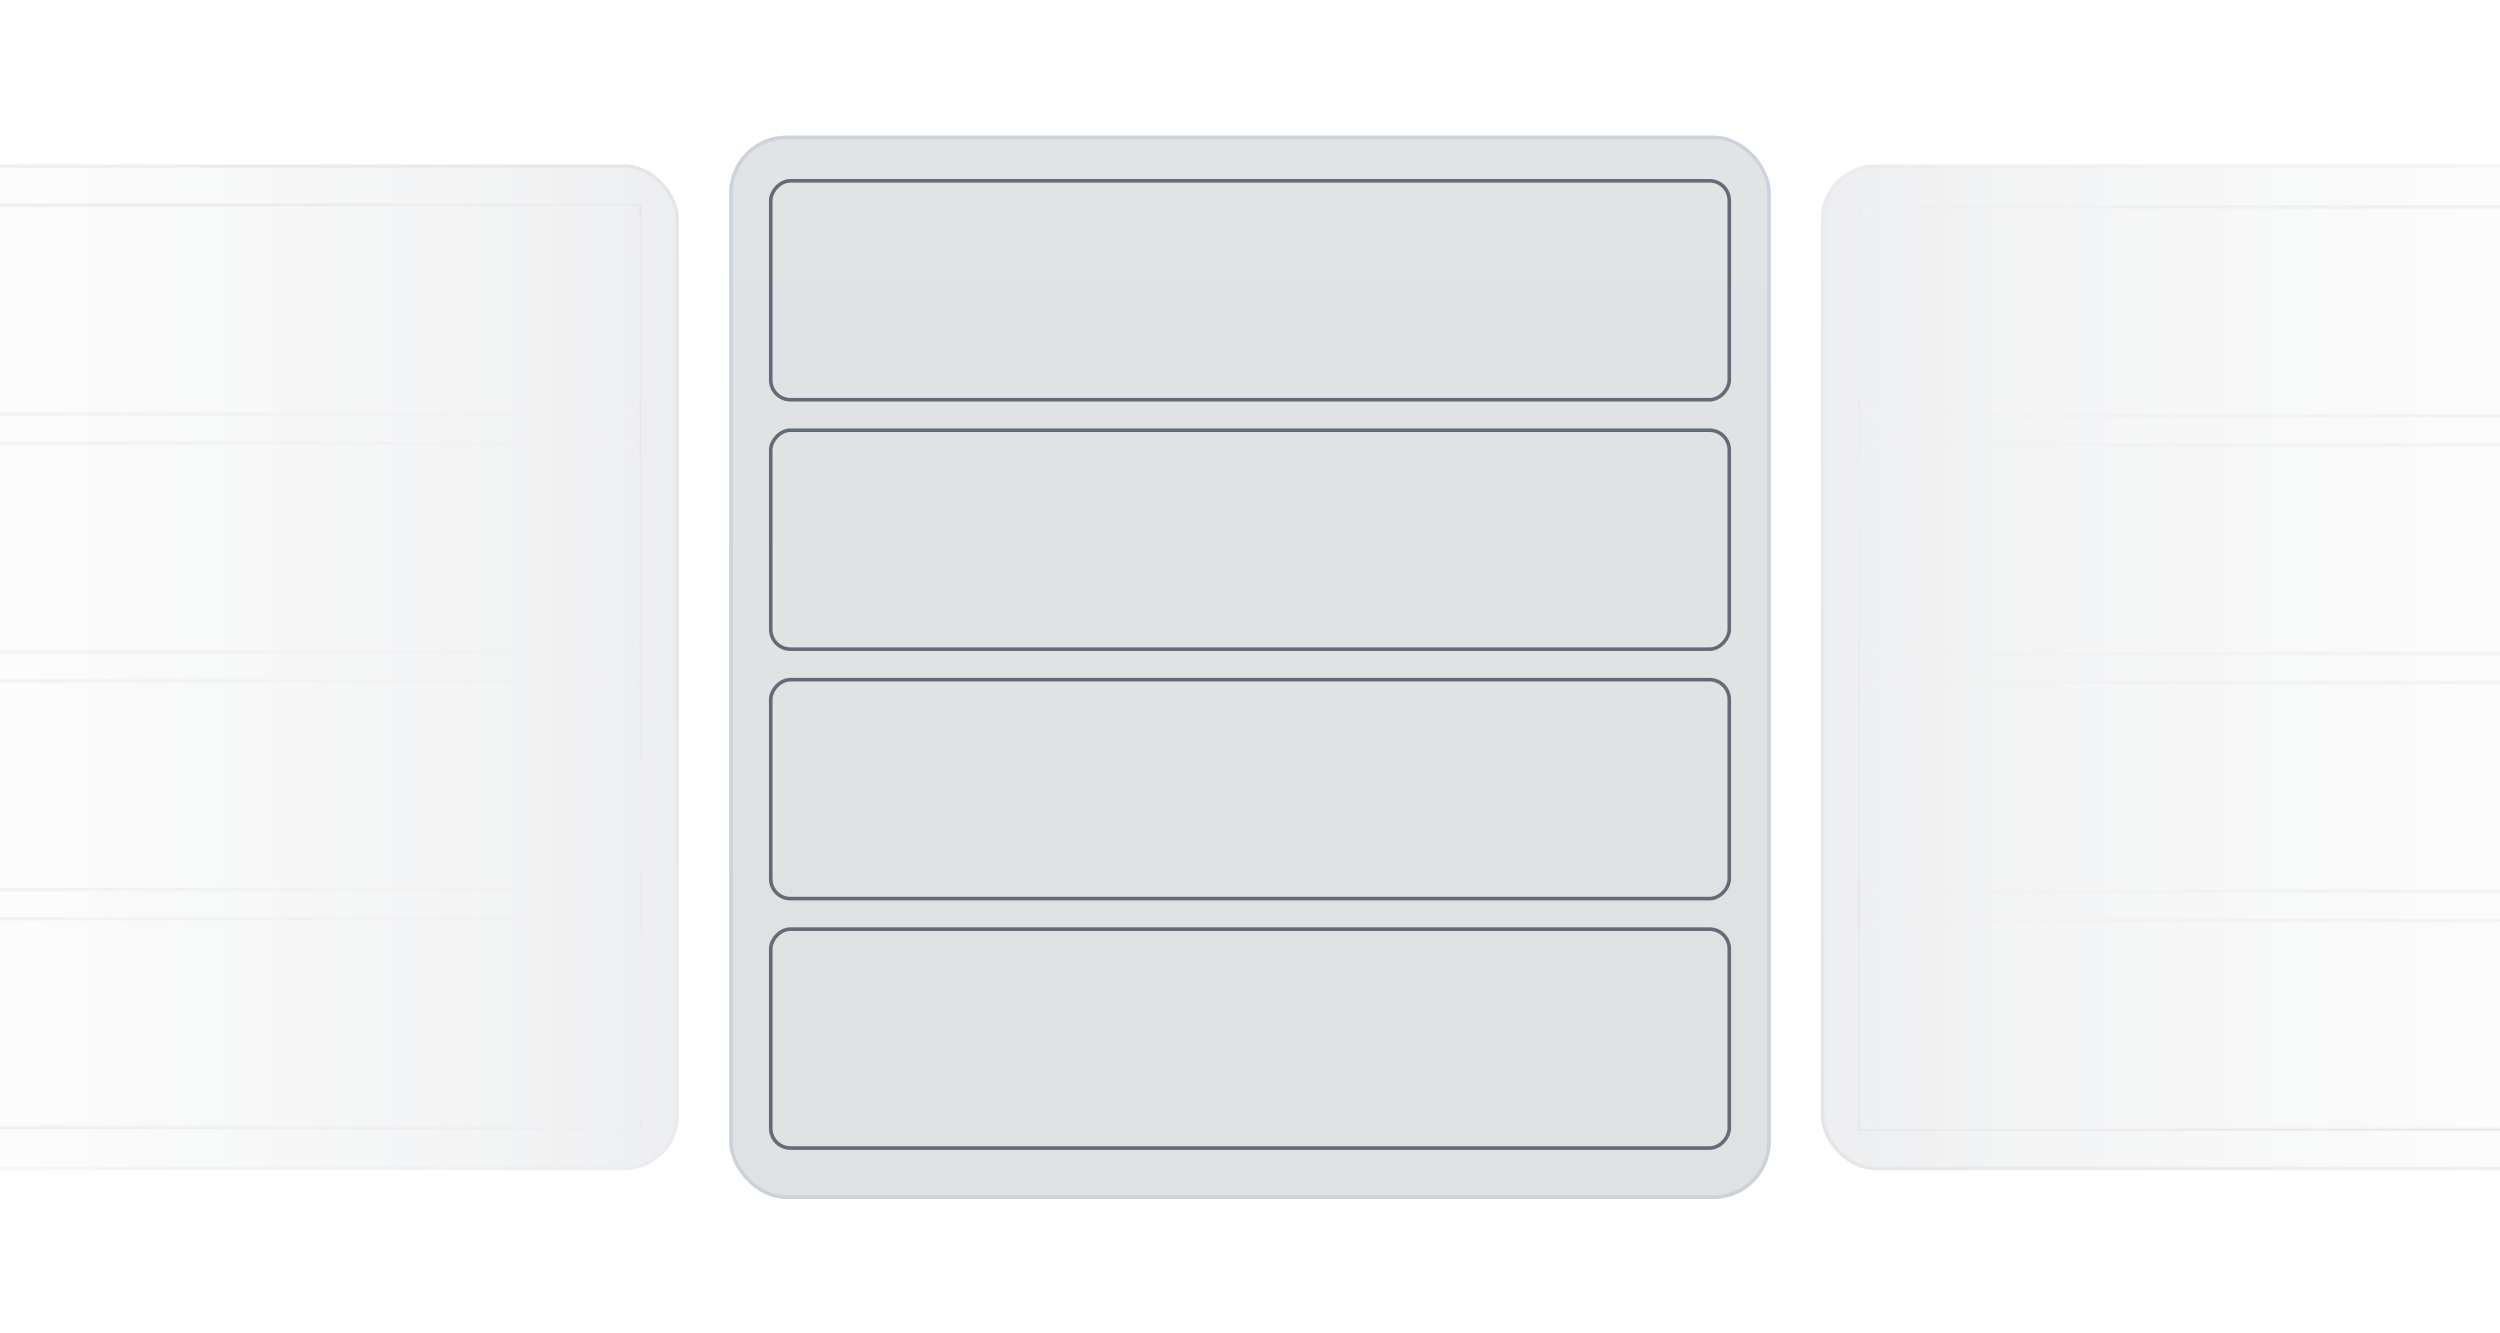 <svg width="1500" height="800" viewBox="0 0 1500 800" fill="none" xmlns="http://www.w3.org/2000/svg">
<g clip-path="url(#clip0_2759_3855)">
<g filter="url(#filter0_b_2759_3855)">
<rect x="437.496" y="81.356" width="625.015" height="638.036" rx="34.455" fill="url(#paint0_linear_2759_3855)" fill-opacity="0.15"/>
<rect x="438.573" y="82.432" width="622.861" height="635.882" rx="33.378" stroke="#90A4C3" stroke-opacity="0.25" stroke-width="2.153"/>
</g>
<g filter="url(#filter1_b_2759_3855)">
<rect x="1.077" y="-1.077" width="575.117" height="131.36" rx="11.844" transform="matrix(1 0 0 -1 461.367 238.759)" stroke="#444E5D" stroke-opacity="0.8" stroke-width="2.153"/>
</g>
<g filter="url(#filter2_b_2759_3855)">
<rect x="1.077" y="-1.077" width="575.117" height="131.36" rx="11.844" transform="matrix(1 0 0 -1 461.367 388.423)" stroke="#444E5D" stroke-opacity="0.8" stroke-width="2.153"/>
</g>
<g filter="url(#filter3_b_2759_3855)">
<rect x="1.077" y="-1.077" width="575.117" height="131.36" rx="11.844" transform="matrix(1 0 0 -1 461.367 538.089)" stroke="#444E5D" stroke-opacity="0.8" stroke-width="2.153"/>
</g>
<g filter="url(#filter4_b_2759_3855)">
<rect x="1.077" y="-1.077" width="575.117" height="131.36" rx="11.844" transform="matrix(1 0 0 -1 461.367 687.753)" stroke="#444E5D" stroke-opacity="0.8" stroke-width="2.153"/>
</g>
<g opacity="0.3" filter="url(#filter5_f_2759_3855)">
<g filter="url(#filter6_b_2759_3855)">
<rect x="1092.51" y="98.656" width="591.122" height="603.438" rx="32.84" fill="url(#paint1_linear_2759_3855)" fill-opacity="0.3"/>
<rect x="1093.54" y="99.683" width="589.07" height="601.385" rx="31.814" stroke="url(#paint2_linear_2759_3855)" stroke-opacity="0.25" stroke-width="2.053"/>
</g>
<rect x="1115.6" y="123.798" width="544.941" height="554.177" stroke="url(#paint3_linear_2759_3855)" stroke-opacity="0.25" stroke-width="1.026"/>
<g filter="url(#filter7_b_2759_3855)">
<rect x="1.026" y="-1.026" width="543.915" height="125.203" rx="11.289" transform="matrix(1 0 0 -1 1115.09 248.489)" stroke="url(#paint4_linear_2759_3855)" stroke-opacity="0.25" stroke-width="2.053"/>
</g>
<g filter="url(#filter8_b_2759_3855)">
<rect x="1.026" y="-1.026" width="543.915" height="125.203" rx="11.289" transform="matrix(1 0 0 -1 1115.09 391.137)" stroke="url(#paint5_linear_2759_3855)" stroke-opacity="0.25" stroke-width="2.053"/>
</g>
<g filter="url(#filter9_b_2759_3855)">
<rect x="1.026" y="-1.026" width="543.915" height="125.203" rx="11.289" transform="matrix(1 0 0 -1 1115.09 533.787)" stroke="url(#paint6_linear_2759_3855)" stroke-opacity="0.25" stroke-width="2.053"/>
</g>
<g filter="url(#filter10_b_2759_3855)">
<rect x="1.026" y="-1.026" width="543.915" height="125.203" rx="11.289" transform="matrix(1 0 0 -1 1115.09 676.436)" stroke="url(#paint7_linear_2759_3855)" stroke-opacity="0.25" stroke-width="2.053"/>
</g>
</g>
<g opacity="0.3" filter="url(#filter11_f_2759_3855)">
<g filter="url(#filter12_b_2759_3855)">
<rect x="407.387" y="702.094" width="591.122" height="603.438" rx="32.84" transform="rotate(180 407.387 702.094)" fill="url(#paint8_linear_2759_3855)" fill-opacity="0.3"/>
<rect x="406.36" y="701.067" width="589.07" height="601.385" rx="31.814" transform="rotate(180 406.36 701.067)" stroke="url(#paint9_linear_2759_3855)" stroke-opacity="0.25" stroke-width="2.053"/>
</g>
<rect x="384.295" y="676.952" width="544.941" height="554.177" transform="rotate(180 384.295 676.952)" stroke="url(#paint10_linear_2759_3855)" stroke-opacity="0.25" stroke-width="1.026"/>
<g filter="url(#filter13_b_2759_3855)">
<rect x="-1.026" y="1.026" width="543.915" height="125.203" rx="11.289" transform="matrix(-1 8.74228e-08 8.74228e-08 1 382.756 550.209)" stroke="url(#paint11_linear_2759_3855)" stroke-opacity="0.25" stroke-width="2.053"/>
</g>
<g filter="url(#filter14_b_2759_3855)">
<rect x="-1.026" y="1.026" width="543.915" height="125.203" rx="11.289" transform="matrix(-1 8.74228e-08 8.74228e-08 1 382.756 407.561)" stroke="url(#paint12_linear_2759_3855)" stroke-opacity="0.25" stroke-width="2.053"/>
</g>
<g filter="url(#filter15_b_2759_3855)">
<rect x="-1.026" y="1.026" width="543.915" height="125.203" rx="11.289" transform="matrix(-1 8.74228e-08 8.74228e-08 1 382.756 264.91)" stroke="url(#paint13_linear_2759_3855)" stroke-opacity="0.25" stroke-width="2.053"/>
</g>
<g filter="url(#filter16_b_2759_3855)">
<rect x="-1.026" y="1.026" width="543.915" height="125.203" rx="11.289" transform="matrix(-1 8.74228e-08 8.74228e-08 1 382.756 122.262)" stroke="url(#paint14_linear_2759_3855)" stroke-opacity="0.25" stroke-width="2.053"/>
</g>
</g>
</g>
<defs>
<filter id="filter0_b_2759_3855" x="411.655" y="55.514" width="676.698" height="689.718" filterUnits="userSpaceOnUse" color-interpolation-filters="sRGB">
<feFlood flood-opacity="0" result="BackgroundImageFix"/>
<feGaussianBlur in="BackgroundImageFix" stdDeviation="12.921"/>
<feComposite in2="SourceAlpha" operator="in" result="effect1_backgroundBlur_2759_3855"/>
<feBlend mode="normal" in="SourceGraphic" in2="effect1_backgroundBlur_2759_3855" result="shape"/>
</filter>
<filter id="filter1_b_2759_3855" x="435.526" y="81.557" width="628.952" height="185.196" filterUnits="userSpaceOnUse" color-interpolation-filters="sRGB">
<feFlood flood-opacity="0" result="BackgroundImageFix"/>
<feGaussianBlur in="BackgroundImageFix" stdDeviation="12.921"/>
<feComposite in2="SourceAlpha" operator="in" result="effect1_backgroundBlur_2759_3855"/>
<feBlend mode="normal" in="SourceGraphic" in2="effect1_backgroundBlur_2759_3855" result="shape"/>
</filter>
<filter id="filter2_b_2759_3855" x="435.526" y="231.221" width="628.952" height="185.196" filterUnits="userSpaceOnUse" color-interpolation-filters="sRGB">
<feFlood flood-opacity="0" result="BackgroundImageFix"/>
<feGaussianBlur in="BackgroundImageFix" stdDeviation="12.921"/>
<feComposite in2="SourceAlpha" operator="in" result="effect1_backgroundBlur_2759_3855"/>
<feBlend mode="normal" in="SourceGraphic" in2="effect1_backgroundBlur_2759_3855" result="shape"/>
</filter>
<filter id="filter3_b_2759_3855" x="435.526" y="380.887" width="628.952" height="185.196" filterUnits="userSpaceOnUse" color-interpolation-filters="sRGB">
<feFlood flood-opacity="0" result="BackgroundImageFix"/>
<feGaussianBlur in="BackgroundImageFix" stdDeviation="12.921"/>
<feComposite in2="SourceAlpha" operator="in" result="effect1_backgroundBlur_2759_3855"/>
<feBlend mode="normal" in="SourceGraphic" in2="effect1_backgroundBlur_2759_3855" result="shape"/>
</filter>
<filter id="filter4_b_2759_3855" x="435.526" y="530.551" width="628.952" height="185.196" filterUnits="userSpaceOnUse" color-interpolation-filters="sRGB">
<feFlood flood-opacity="0" result="BackgroundImageFix"/>
<feGaussianBlur in="BackgroundImageFix" stdDeviation="12.921"/>
<feComposite in2="SourceAlpha" operator="in" result="effect1_backgroundBlur_2759_3855"/>
<feBlend mode="normal" in="SourceGraphic" in2="effect1_backgroundBlur_2759_3855" result="shape"/>
</filter>
<filter id="filter5_f_2759_3855" x="1082.51" y="88.656" width="611.121" height="623.438" filterUnits="userSpaceOnUse" color-interpolation-filters="sRGB">
<feFlood flood-opacity="0" result="BackgroundImageFix"/>
<feBlend mode="normal" in="SourceGraphic" in2="BackgroundImageFix" result="shape"/>
<feGaussianBlur stdDeviation="5" result="effect1_foregroundBlur_2759_3855"/>
</filter>
<filter id="filter6_b_2759_3855" x="1067.88" y="74.026" width="640.381" height="652.698" filterUnits="userSpaceOnUse" color-interpolation-filters="sRGB">
<feFlood flood-opacity="0" result="BackgroundImageFix"/>
<feGaussianBlur in="BackgroundImageFix" stdDeviation="12.315"/>
<feComposite in2="SourceAlpha" operator="in" result="effect1_backgroundBlur_2759_3855"/>
<feBlend mode="normal" in="SourceGraphic" in2="effect1_backgroundBlur_2759_3855" result="shape"/>
</filter>
<filter id="filter7_b_2759_3855" x="1090.46" y="98.655" width="595.229" height="176.516" filterUnits="userSpaceOnUse" color-interpolation-filters="sRGB">
<feFlood flood-opacity="0" result="BackgroundImageFix"/>
<feGaussianBlur in="BackgroundImageFix" stdDeviation="12.315"/>
<feComposite in2="SourceAlpha" operator="in" result="effect1_backgroundBlur_2759_3855"/>
<feBlend mode="normal" in="SourceGraphic" in2="effect1_backgroundBlur_2759_3855" result="shape"/>
</filter>
<filter id="filter8_b_2759_3855" x="1090.46" y="241.303" width="595.229" height="176.516" filterUnits="userSpaceOnUse" color-interpolation-filters="sRGB">
<feFlood flood-opacity="0" result="BackgroundImageFix"/>
<feGaussianBlur in="BackgroundImageFix" stdDeviation="12.315"/>
<feComposite in2="SourceAlpha" operator="in" result="effect1_backgroundBlur_2759_3855"/>
<feBlend mode="normal" in="SourceGraphic" in2="effect1_backgroundBlur_2759_3855" result="shape"/>
</filter>
<filter id="filter9_b_2759_3855" x="1090.46" y="383.954" width="595.229" height="176.516" filterUnits="userSpaceOnUse" color-interpolation-filters="sRGB">
<feFlood flood-opacity="0" result="BackgroundImageFix"/>
<feGaussianBlur in="BackgroundImageFix" stdDeviation="12.315"/>
<feComposite in2="SourceAlpha" operator="in" result="effect1_backgroundBlur_2759_3855"/>
<feBlend mode="normal" in="SourceGraphic" in2="effect1_backgroundBlur_2759_3855" result="shape"/>
</filter>
<filter id="filter10_b_2759_3855" x="1090.46" y="526.602" width="595.229" height="176.516" filterUnits="userSpaceOnUse" color-interpolation-filters="sRGB">
<feFlood flood-opacity="0" result="BackgroundImageFix"/>
<feGaussianBlur in="BackgroundImageFix" stdDeviation="12.315"/>
<feComposite in2="SourceAlpha" operator="in" result="effect1_backgroundBlur_2759_3855"/>
<feBlend mode="normal" in="SourceGraphic" in2="effect1_backgroundBlur_2759_3855" result="shape"/>
</filter>
<filter id="filter11_f_2759_3855" x="-193.734" y="88.656" width="611.121" height="623.438" filterUnits="userSpaceOnUse" color-interpolation-filters="sRGB">
<feFlood flood-opacity="0" result="BackgroundImageFix"/>
<feBlend mode="normal" in="SourceGraphic" in2="BackgroundImageFix" result="shape"/>
<feGaussianBlur stdDeviation="5" result="effect1_foregroundBlur_2759_3855"/>
</filter>
<filter id="filter12_b_2759_3855" x="-208.364" y="74.026" width="640.381" height="652.698" filterUnits="userSpaceOnUse" color-interpolation-filters="sRGB">
<feFlood flood-opacity="0" result="BackgroundImageFix"/>
<feGaussianBlur in="BackgroundImageFix" stdDeviation="12.315"/>
<feComposite in2="SourceAlpha" operator="in" result="effect1_backgroundBlur_2759_3855"/>
<feBlend mode="normal" in="SourceGraphic" in2="effect1_backgroundBlur_2759_3855" result="shape"/>
</filter>
<filter id="filter13_b_2759_3855" x="-185.79" y="525.579" width="595.229" height="176.516" filterUnits="userSpaceOnUse" color-interpolation-filters="sRGB">
<feFlood flood-opacity="0" result="BackgroundImageFix"/>
<feGaussianBlur in="BackgroundImageFix" stdDeviation="12.315"/>
<feComposite in2="SourceAlpha" operator="in" result="effect1_backgroundBlur_2759_3855"/>
<feBlend mode="normal" in="SourceGraphic" in2="effect1_backgroundBlur_2759_3855" result="shape"/>
</filter>
<filter id="filter14_b_2759_3855" x="-185.79" y="382.93" width="595.229" height="176.516" filterUnits="userSpaceOnUse" color-interpolation-filters="sRGB">
<feFlood flood-opacity="0" result="BackgroundImageFix"/>
<feGaussianBlur in="BackgroundImageFix" stdDeviation="12.315"/>
<feComposite in2="SourceAlpha" operator="in" result="effect1_backgroundBlur_2759_3855"/>
<feBlend mode="normal" in="SourceGraphic" in2="effect1_backgroundBlur_2759_3855" result="shape"/>
</filter>
<filter id="filter15_b_2759_3855" x="-185.79" y="240.28" width="595.229" height="176.516" filterUnits="userSpaceOnUse" color-interpolation-filters="sRGB">
<feFlood flood-opacity="0" result="BackgroundImageFix"/>
<feGaussianBlur in="BackgroundImageFix" stdDeviation="12.315"/>
<feComposite in2="SourceAlpha" operator="in" result="effect1_backgroundBlur_2759_3855"/>
<feBlend mode="normal" in="SourceGraphic" in2="effect1_backgroundBlur_2759_3855" result="shape"/>
</filter>
<filter id="filter16_b_2759_3855" x="-185.79" y="97.632" width="595.229" height="176.516" filterUnits="userSpaceOnUse" color-interpolation-filters="sRGB">
<feFlood flood-opacity="0" result="BackgroundImageFix"/>
<feGaussianBlur in="BackgroundImageFix" stdDeviation="12.315"/>
<feComposite in2="SourceAlpha" operator="in" result="effect1_backgroundBlur_2759_3855"/>
<feBlend mode="normal" in="SourceGraphic" in2="effect1_backgroundBlur_2759_3855" result="shape"/>
</filter>
<linearGradient id="paint0_linear_2759_3855" x1="750.003" y1="81.356" x2="750.003" y2="719.391" gradientUnits="userSpaceOnUse">
<stop stop-color="#374151"/>
<stop offset="1" stop-color="#2A353E"/>
</linearGradient>
<linearGradient id="paint1_linear_2759_3855" x1="1092.51" y1="400.375" x2="1683.63" y2="400.375" gradientUnits="userSpaceOnUse">
<stop stop-color="#374151"/>
<stop offset="0.192" stop-color="#323D4A" stop-opacity="0.649"/>
<stop offset="0.426" stop-color="#2F3A46" stop-opacity="0.402"/>
<stop offset="0.862" stop-color="#2A353E" stop-opacity="0"/>
</linearGradient>
<linearGradient id="paint2_linear_2759_3855" x1="1388.07" y1="98.656" x2="1388.07" y2="702.094" gradientUnits="userSpaceOnUse">
<stop stop-color="#90A4C3"/>
<stop offset="1" stop-color="#444E5D"/>
</linearGradient>
<linearGradient id="paint3_linear_2759_3855" x1="1388.07" y1="123.285" x2="1388.07" y2="678.489" gradientUnits="userSpaceOnUse">
<stop stop-color="#90A4C3"/>
<stop offset="1" stop-color="#444E5D"/>
</linearGradient>
<linearGradient id="paint4_linear_2759_3855" x1="545.967" y1="63.628" x2="0" y2="63.628" gradientUnits="userSpaceOnUse">
<stop stop-color="#444E5D"/>
<stop offset="1" stop-color="#D2DBE8"/>
</linearGradient>
<linearGradient id="paint5_linear_2759_3855" x1="545.967" y1="63.628" x2="0" y2="63.628" gradientUnits="userSpaceOnUse">
<stop stop-color="#444E5D"/>
<stop offset="1" stop-color="#D2DBE8"/>
</linearGradient>
<linearGradient id="paint6_linear_2759_3855" x1="545.967" y1="63.628" x2="0" y2="63.628" gradientUnits="userSpaceOnUse">
<stop stop-color="#444E5D"/>
<stop offset="1" stop-color="#D2DBE8"/>
</linearGradient>
<linearGradient id="paint7_linear_2759_3855" x1="545.967" y1="63.628" x2="0" y2="63.628" gradientUnits="userSpaceOnUse">
<stop stop-color="#444E5D"/>
<stop offset="1" stop-color="#D2DBE8"/>
</linearGradient>
<linearGradient id="paint8_linear_2759_3855" x1="407.387" y1="1003.81" x2="998.509" y2="1003.81" gradientUnits="userSpaceOnUse">
<stop stop-color="#374151"/>
<stop offset="0.192" stop-color="#323D4A" stop-opacity="0.649"/>
<stop offset="0.426" stop-color="#2F3A46" stop-opacity="0.402"/>
<stop offset="0.862" stop-color="#2A353E" stop-opacity="0"/>
</linearGradient>
<linearGradient id="paint9_linear_2759_3855" x1="702.948" y1="702.094" x2="702.948" y2="1305.53" gradientUnits="userSpaceOnUse">
<stop stop-color="#90A4C3"/>
<stop offset="1" stop-color="#444E5D"/>
</linearGradient>
<linearGradient id="paint10_linear_2759_3855" x1="657.792" y1="677.465" x2="657.792" y2="1232.67" gradientUnits="userSpaceOnUse">
<stop stop-color="#90A4C3"/>
<stop offset="1" stop-color="#444E5D"/>
</linearGradient>
<linearGradient id="paint11_linear_2759_3855" x1="545.967" y1="63.628" x2="0" y2="63.628" gradientUnits="userSpaceOnUse">
<stop stop-color="#444E5D"/>
<stop offset="1" stop-color="#D2DBE8"/>
</linearGradient>
<linearGradient id="paint12_linear_2759_3855" x1="545.967" y1="63.628" x2="0" y2="63.628" gradientUnits="userSpaceOnUse">
<stop stop-color="#444E5D"/>
<stop offset="1" stop-color="#D2DBE8"/>
</linearGradient>
<linearGradient id="paint13_linear_2759_3855" x1="545.967" y1="63.628" x2="0" y2="63.628" gradientUnits="userSpaceOnUse">
<stop stop-color="#444E5D"/>
<stop offset="1" stop-color="#D2DBE8"/>
</linearGradient>
<linearGradient id="paint14_linear_2759_3855" x1="545.967" y1="63.628" x2="0" y2="63.628" gradientUnits="userSpaceOnUse">
<stop stop-color="#444E5D"/>
<stop offset="1" stop-color="#D2DBE8"/>
</linearGradient>
<clipPath id="clip0_2759_3855">
<rect width="1500" height="800" fill="white"/>
</clipPath>
</defs>
</svg>

